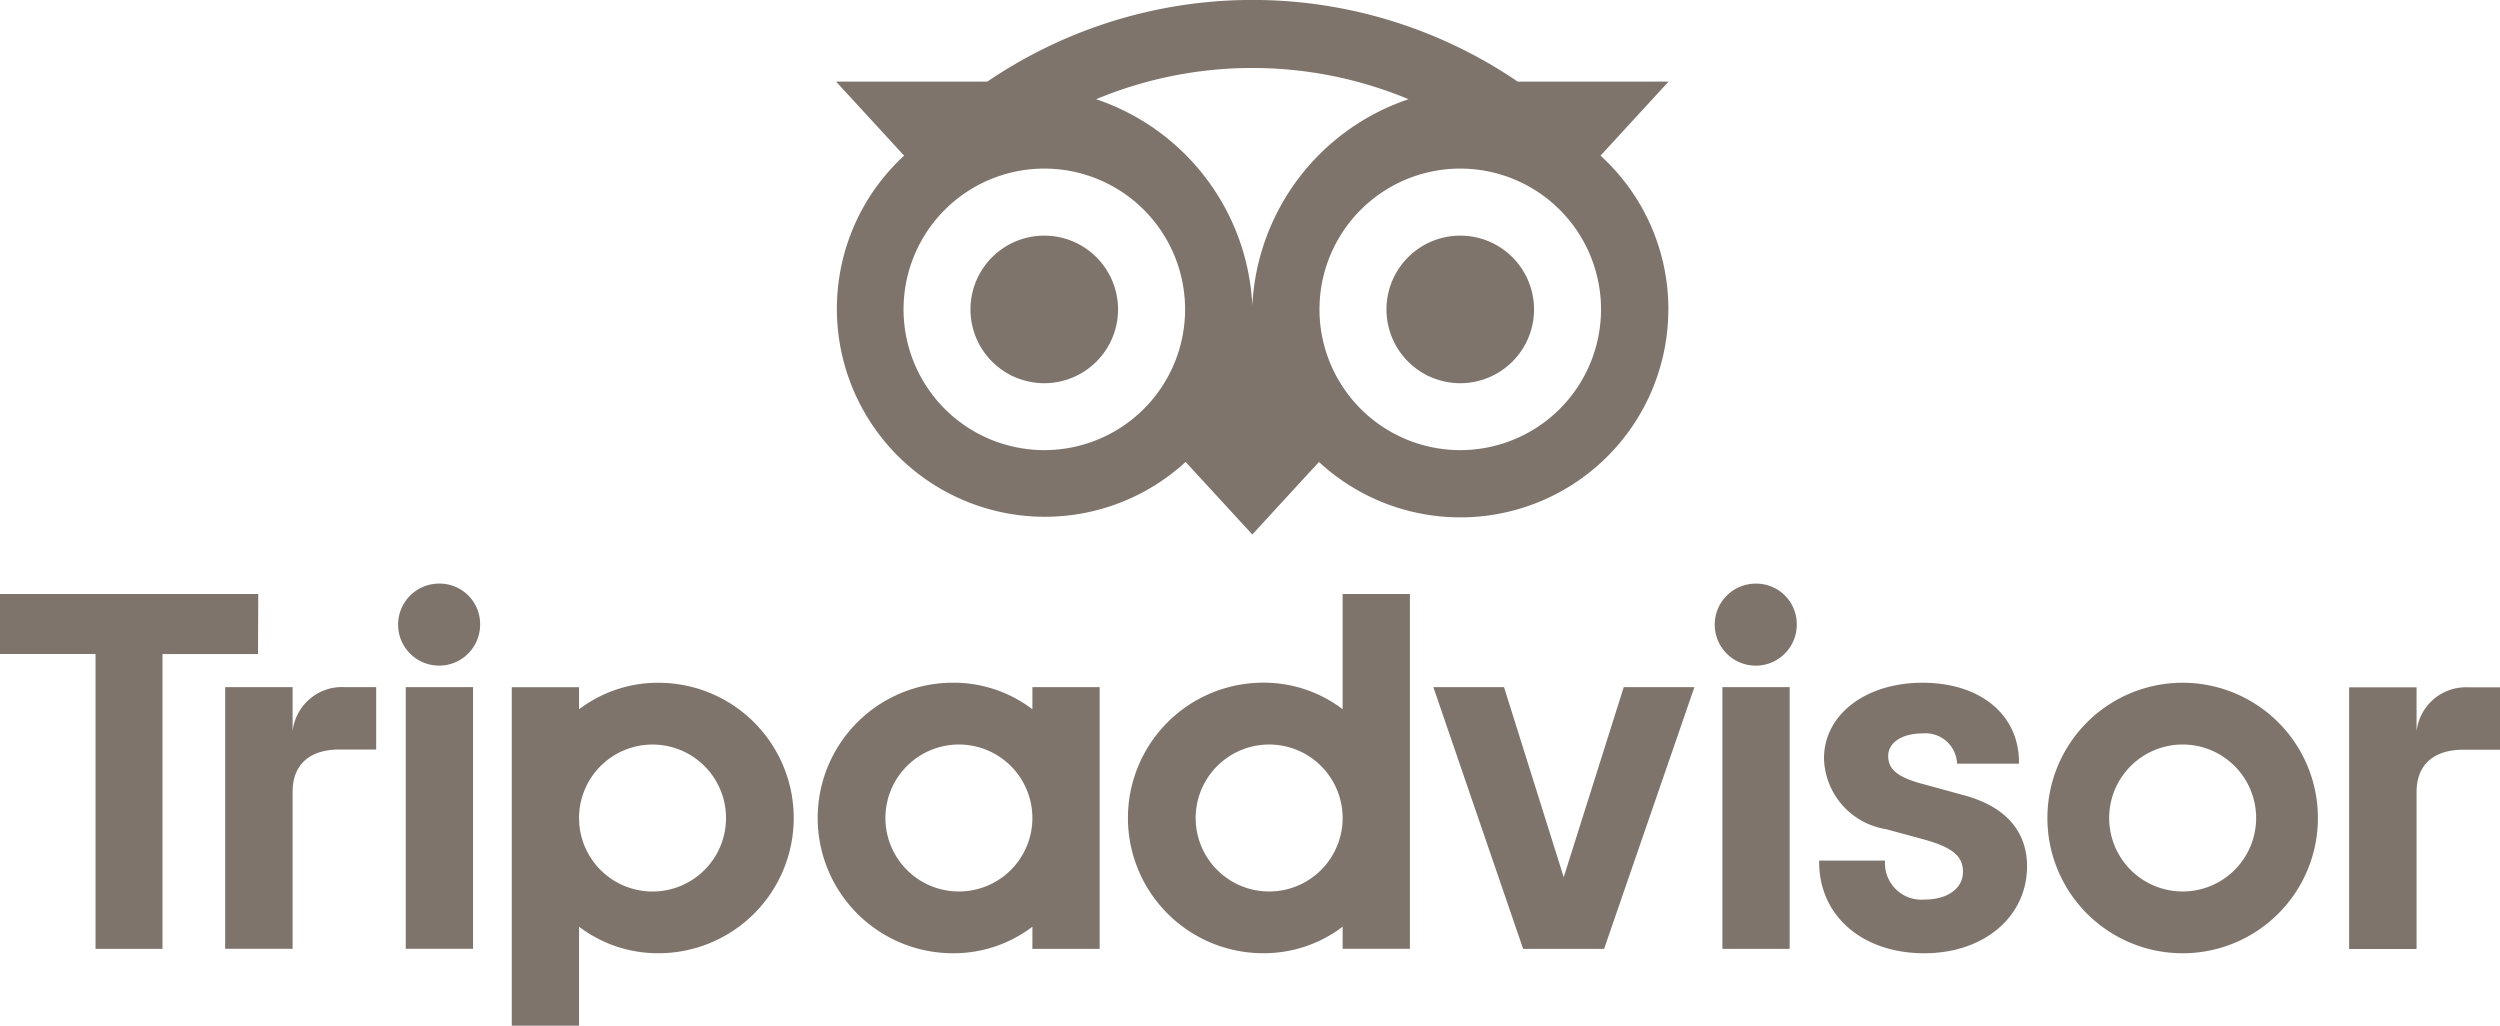 <svg xmlns="http://www.w3.org/2000/svg" width="75.391" height="30.932" viewBox="0 0 75.391 30.932">
  <g id="Group_5290" data-name="Group 5290" transform="translate(-234 -208.906)">
    <path id="Path_7750" data-name="Path 7750" d="M265.491,216.012a2.225,2.225,0,1,0,2.225,2.225,2.225,2.225,0,0,0-2.225-2.225m12.545,0a2.225,2.225,0,1,0,2.225,2.225,2.225,2.225,0,0,0-2.225-2.225m6.275,2.225a6.273,6.273,0,0,1-10.536,4.6l-2.01,2.187-2.011-2.188a6.272,6.272,0,1,1-8.489-9.236l-2.052-2.233h4.562a14.213,14.213,0,0,1,15.993,0h4.55l-2.052,2.233a6.257,6.257,0,0,1,2.046,4.635m-14.574,0a4.245,4.245,0,1,0-4.245,4.245,4.245,4.245,0,0,0,4.245-4.245m6.739-6.337a12.249,12.249,0,0,0-9.422,0,6.927,6.927,0,0,1,4.711,6.215,6.927,6.927,0,0,1,4.71-6.215m5.805,6.337a4.245,4.245,0,1,0-4.245,4.245,4.245,4.245,0,0,0,4.245-4.245m-39.457,12.718v-1.326H240.79v7.892h2.034v-4.732c0-.857.55-1.278,1.407-1.278h1.113v-1.882h-.951a1.5,1.5,0,0,0-1.569,1.326m4.426-4.448a1.237,1.237,0,1,0,1.229,1.245,1.222,1.222,0,0,0-1.229-1.245m-1.014,11.014h2.029v-7.892h-2.029Zm11.7-3.946a4.079,4.079,0,0,1-4.079,4.079,3.926,3.926,0,0,1-2.395-.8v2.984h-2.029V229.629h2.029v.667a3.926,3.926,0,0,1,2.395-.8,4.079,4.079,0,0,1,4.079,4.079m-2.042,0a2.216,2.216,0,1,0-2.216,2.216,2.216,2.216,0,0,0,2.216-2.216m37.313-.692-1.184-.325c-.779-.2-1.082-.442-1.082-.853s.426-.682,1.037-.682a.953.953,0,0,1,1.037.867v.045h1.87v-.045c0-1.432-1.168-2.395-2.907-2.395-1.722,0-2.973.962-2.973,2.286a2.219,2.219,0,0,0,1.875,2.13l1.134.309c.861.238,1.182.5,1.182.977,0,.5-.463.836-1.152.836a1.1,1.1,0,0,1-1.2-1.13v-.045h-1.985v.045c0,1.619,1.3,2.75,3.17,2.75,1.8,0,3.1-1.1,3.1-2.626,0-.745-.334-1.721-1.924-2.145m-28.072-3.254h2.029v7.892h-2.029v-.667a3.926,3.926,0,0,1-2.395.8,4.079,4.079,0,1,1,0-8.159,3.926,3.926,0,0,1,2.395.8Zm0,3.946h0a2.216,2.216,0,1,0-2.216,2.216,2.216,2.216,0,0,0,2.216-2.216m9.356-6.755h2.029v10.7h-2.029v-.667a3.926,3.926,0,0,1-2.395.8,4.079,4.079,0,1,1,0-8.159,3.926,3.926,0,0,1,2.395.8Zm0,6.755a2.216,2.216,0,1,0-2.216,2.216,2.216,2.216,0,0,0,2.216-2.216m11.452,3.946h2.029v-7.892h-2.029Zm1.014-11.014a1.237,1.237,0,1,0,1.229,1.245,1.222,1.222,0,0,0-1.229-1.245m16.945,7.068a4.079,4.079,0,1,1-4.079-4.079,4.08,4.08,0,0,1,4.079,4.079m-1.863,0a2.216,2.216,0,1,0-2.216,2.216,2.216,2.216,0,0,0,2.216-2.216m-60.249-6.755H234v1.81h2.881v8.891H238.9V228.63h2.881Zm39.368,8.54-1.8-5.731h-2.131l2.707,7.892h2.442l2.723-7.892h-2.131Zm25.719-4.4v-1.326h-2.034v7.892h2.034v-4.732c0-.857.55-1.278,1.407-1.278h1.113v-1.882h-.951a1.5,1.5,0,0,0-1.569,1.326" fill="#7e746b"/>
  </g>
</svg>
